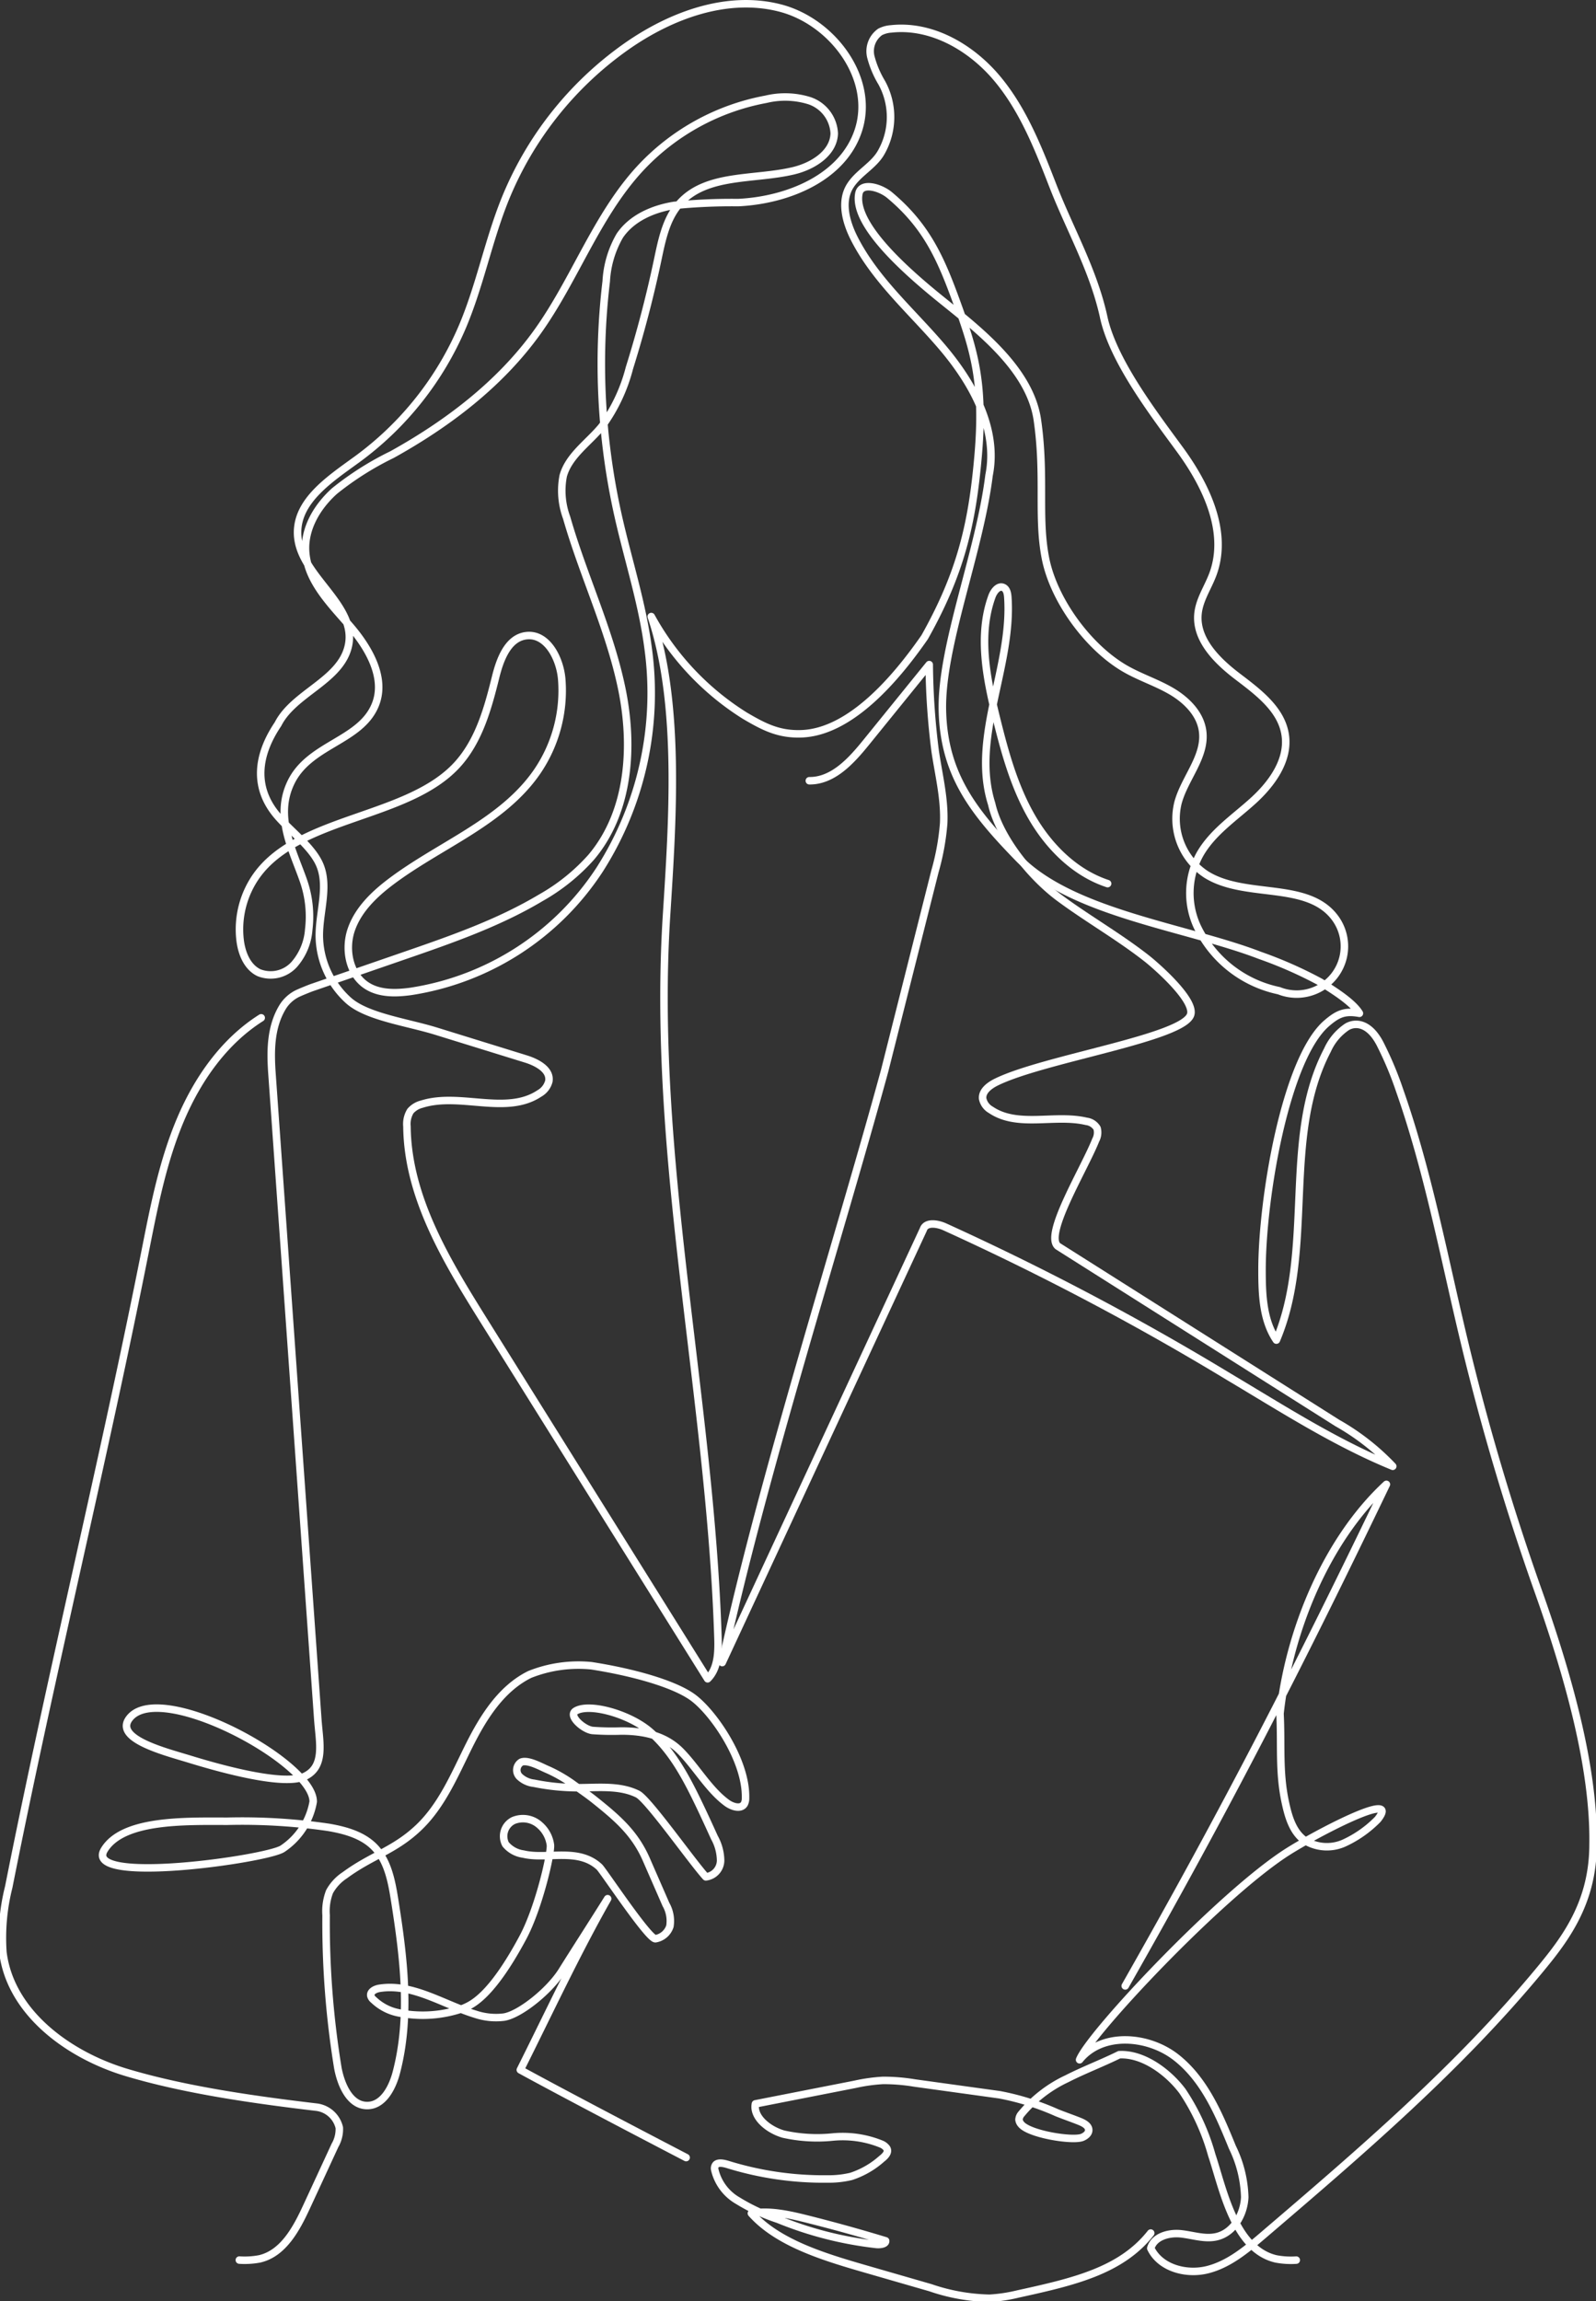 <svg xmlns="http://www.w3.org/2000/svg" xmlns:xlink="http://www.w3.org/1999/xlink" width="213" height="307" viewBox="0 0 213 307">
  <rect x="0" y="0" width="213" height="307" fill="#333333" stroke="none"/>
  <defs>
    <clipPath id="clip-path">
      <rect id="長方形_19" data-name="長方形 19" width="213" height="307" transform="translate(0.111 -0.12)" fill="none" stroke="#707070" stroke-width="1"/>
    </clipPath>
  </defs>
  <g id="グループ_52" data-name="グループ 52" transform="translate(-0.111 0.12)" clip-path="url(#clip-path)">
    <path id="パス_10" data-name="パス 10" d="M32.171,343.027a10.707,10.707,0,0,0,2.725-.165c3.142-.741,4.89-4.006,6.243-6.933q1.9-4.1,3.792-8.2a4.316,4.316,0,0,0,.58-2.363A3.572,3.572,0,0,0,42.4,322.62c-8.394-.994-17.514-2.293-25.285-4.62s-15.508-8-16.5-16.041a27.67,27.67,0,0,1,.782-8.712c5.6-28.256,12.7-57.015,18.3-85.271,1.146-5.778,2.3-11.6,4.592-17.031s5.814-10.5,10.8-13.648" transform="translate(-0.117 -41.631)" fill="none" stroke="#fff" stroke-linecap="round" stroke-linejoin="round" stroke-width="1"/>
    <path id="パス_11" data-name="パス 11" d="M177.433,141.759c-4.4-1.452-7.89-4.977-10.187-9s-3.538-8.553-4.652-13.051c-1.323-5.347-2.481-11.083-.6-16.263.247-.682.855-1.482,1.52-1.192.449.2.561.771.6,1.26.656,9.3-4.957,18.725-2.153,27.612,1.02,4.519,5.222,9.713,9.026,12.529s7.942,5.164,11.666,8.084c1.186.93,6.394,5.454,5.876,7.455-.813,3.142-19.6,5.908-25.954,9.045-.916.452-1.927,1.205-1.817,2.22a2.235,2.235,0,0,0,1.1,1.486c3.594,2.423,8.515.538,12.735,1.529a1.936,1.936,0,0,1,1.434.924,2.126,2.126,0,0,1-.182,1.576c-1.514,3.837-6.9,12.56-5.06,14.15l37.315,23.6a31.631,31.631,0,0,1,7.387,5.77c-7.679-3.146-14.7-7.672-21.828-11.913a364.391,364.391,0,0,0-38-20.05c-.983-.432-2.482-.653-2.817.367L126,245.679c5.369-24.775,15.449-56.141,21.679-78.962q3.351-13.273,6.7-26.547a32.74,32.74,0,0,0,1.176-6.444c.151-3.221-.649-6.4-1.128-9.586a96.988,96.988,0,0,1-.8-11.6l-8.443,10.415c-1.981,2.443-4.409,5.109-7.557,5.079" transform="translate(-29.503 -23.995)" fill="none" stroke="#fff" stroke-linecap="round" stroke-linejoin="round" stroke-width="1"/>
    <path id="パス_12" data-name="パス 12" d="M182.879,381.87c-3.969,5.043-10.31,6.5-17.693,8.121a21.193,21.193,0,0,1-3.8.574,25.751,25.751,0,0,1-7.913-1.408l-8.81-2.543c-5.593-1.615-11.607-3.478-15.078-7.377,2.386-.431,4.983.147,7.432.761q5.284,1.325,10.485,2.907c.042.417-.667.526-1.2.487a49.092,49.092,0,0,1-13.149-3.353,25.228,25.228,0,0,1-5.377-2.491,6.465,6.465,0,0,1-3.081-4.134.768.768,0,0,1,.155-.677c.345-.336,1.055-.178,1.608-.008a43.262,43.262,0,0,0,13.287,1.924,12.885,12.885,0,0,0,3.142-.34,11.505,11.505,0,0,0,4.084-2.345c.473-.37.978-.881.682-1.4a1.659,1.659,0,0,0-.728-.569,13.727,13.727,0,0,0-6.5-.941,20.647,20.647,0,0,1-6.582-.395c-2.129-.629-4.063-2.345-3.719-4.032l13.312-2.611a22.984,22.984,0,0,1,3.708-.517,25.142,25.142,0,0,1,4.206.344l11.351,1.569a34.394,34.394,0,0,1,7.635,2.392c.693.289,2.448.908,3.141,1.2.529.22,1.149.574,1.129,1.145-.015.45-.44.774-.856.946-1.274.529-7.187-.42-8.2-1.787a1.087,1.087,0,0,1-.25-.585,1.26,1.26,0,0,1,.339-.774,17.484,17.484,0,0,1,6.045-4.67c2.287-1.168,4.7-2.074,7-3.212h.1c3.142-.11,6.438,2.341,8.325,4.853a29.461,29.461,0,0,1,3.914,8.524c1.5,4.478,3.01,12.558,8.556,13.864a10.679,10.679,0,0,0,2.725.165" transform="translate(-29.195 -84.076)" fill="none" stroke="#fff" stroke-linecap="round" stroke-linejoin="round" stroke-width="1"/>
    <path id="パス_13" data-name="パス 13" d="M95.9,287.839s-14.973-7.781-22.129-11.7c3.758-7.5,7.51-15.543,11.654-22.836-1.584,2.544-4.5,7.073-6.089,9.616-1.663,2.672-5.662,5.875-7.774,6.184a8.654,8.654,0,0,1-3.733-.37c-4.3-1.3-8.422-4.18-12.863-3.474-.558.089-1.248.433-1.148.989a1.035,1.035,0,0,0,.388.559,6.682,6.682,0,0,0,3.57,1.768,16.343,16.343,0,0,0,8.445-.67c1.077-.473,3.655-1.517,7.888-9.412,2.178-4.062,3.814-11.357,3.677-12.372a4.249,4.249,0,0,0-1.4-2.609,3.336,3.336,0,0,0-3.518-.645,2.327,2.327,0,0,0-1.064,3.173,3.708,3.708,0,0,0,2.378,1.309c3.151.76,7.31-.916,10.142,1.726.516.482,6.617,9.722,7.495,9.567a2.452,2.452,0,0,0,1.916-1.663,4.441,4.441,0,0,0-.53-2.911c-.763-1.761-1.835-4.194-2.6-5.955-1.524-3.517-3.846-5.521-6.839-7.917-.872-.7-1.789-1.34-2.708-1.976a19.34,19.34,0,0,0-3.613-2.123c-.85-.347-2.628-1.385-3.553-1.011a1.241,1.241,0,0,0-.267,1.89,3.33,3.33,0,0,0,1.975.926,29.64,29.64,0,0,0,5.909.594c2.683,0,5.516-.339,7.92.849,1.4.689,7.208,8.962,9.1,11.043a2.223,2.223,0,0,0,1.971-2.16,6.465,6.465,0,0,0-.82-3.078c-.833-1.829-1.667-3.658-2.556-5.46-1.576-3.193-3.382-6.368-6.079-8.694s-8.047-3.844-9.89-2.736c-1.04.625,1.04,2.462,2.246,2.6a35.641,35.641,0,0,0,3.848.072c2.973,0,5.824.589,7.912,2.7s3.778,5.14,6.18,6.891c.708.516,1.869.885,2.321.134a1.6,1.6,0,0,0,.165-.793c.119-5.037-4.347-11.5-7.113-13.47-2.546-1.81-8.021-3.321-13.458-4.17a17.553,17.553,0,0,0-8.227,1.161c-3.827,1.885-6.23,5.757-8.131,9.573s-3.586,7.885-6.669,10.832c-3.227,3.084-6.286,3.735-9.882,6.382a6.177,6.177,0,0,0-2.036,2.19,7.205,7.205,0,0,0-.46,3.149,119.835,119.835,0,0,0,1.571,20.4c.432,2.26,1.612,4.991,3.915,4.987,2.112,0,3.351-2.358,3.886-4.4,1.96-7.48.986-15.384-.227-23.02-.407-2.561-.927-5.3-2.766-7.126-1.575-1.566-3.846-2.185-6.035-2.565a79.7,79.7,0,0,0-13.52-.818c-5.737-.009-13.946-.247-16.421,3.808-2.9,4.75,21.646,1.269,23.783-.138a9.5,9.5,0,0,0,4.092-6.275c.07-5.289-20.657-16.411-24.564-11.07-1.972,2.7,4.846,4.407,8.041,5.385,2.937.9,12.321,3.691,15.319,2.337,2.855-1.29,2.039-4.529,1.817-7.653l-6.112-86.093c-.214-3.025-.217-6.2,1.4-8.893a4.86,4.86,0,0,1,1.85-1.755c.443-.239,1.95-.826,1.95-.826l12.357-4.265c6.282-2.169,12.614-4.359,18.32-7.761a26.277,26.277,0,0,0,6.72-5.406c5.134-6.062,5.686-14.87,4.053-22.643s-5.14-15.019-7.327-22.655a10.385,10.385,0,0,1-.459-5.581c.758-2.721,3.379-4.421,5.168-6.607A22.773,22.773,0,0,0,88.329,49.1q2.234-7.131,3.779-14.454c.561-2.658,1.119-5.471,2.923-7.5,3.58-4.032,9.966-3.115,15.212-4.371,2.569-.615,5.34-2.335,5.424-4.972a4.856,4.856,0,0,0-3.315-4.374,10.9,10.9,0,0,0-5.785-.19,30.513,30.513,0,0,0-16.886,9.318c-5.778,6.3-8.625,14.724-13.6,21.678S64.121,56.5,56.639,60.651a40.359,40.359,0,0,0-7.666,4.855c-2.255,2.025-3.986,4.877-3.866,7.9.157,3.954,3.263,7.05,5.859,10.039s4.966,7.071,3.4,10.707c-2.033,4.74-8.762,5.164-11.206,10.228-2.209,4.577.219,8.966,1.67,13.116a14.557,14.557,0,0,1,.7,6.54,7.946,7.946,0,0,1-1.955,4.653,4.242,4.242,0,0,1-4.694,1.072c-1.573-.76-2.3-2.612-2.508-4.346a12.382,12.382,0,0,1,2.232-8.642c5.72-7.919,20.244-7.556,26.79-14.808,2.872-3.181,4.054-7.5,5.085-11.655.584-2.358,1.638-5.188,4.048-5.5,2.794-.367,4.544,3.017,4.772,5.824a19.178,19.178,0,0,1-3.289,12.317c-4.654,6.76-13,9.752-19.547,14.7-2.233,1.687-4.352,3.736-5.258,6.383s-.252,5.991,2.115,7.486c1.683,1.063,3.829,1.011,5.8.746a36.746,36.746,0,0,0,25.233-16.247A43.786,43.786,0,0,0,90.823,86.44c-.783-5.995-2.686-11.779-4.007-17.679a92.727,92.727,0,0,1-1.58-31.231,13.6,13.6,0,0,1,1.807-6.084c1.594-2.361,4.445-3.593,7.26-4.044a76.755,76.755,0,0,1,8.535-.377c6.632-.313,13.976-3.317,16.044-9.622,2.261-6.892-3.435-14.543-10.467-16.344s-14.524.963-20.468,5.127A46.1,46.1,0,0,0,71.722,26.624c-2.209,5.5-3.337,11.388-5.634,16.849a42.553,42.553,0,0,1-14.1,17.8c-3.585,2.611-8.073,5.515-7.945,9.947.162,5.6,7.913,9.361,6.8,14.849-.959,4.711-7.292,6.337-9.412,10.533-2.8,4.153-3.324,8.469-.058,12.268,1.635,1.9,4.3,3.885,5.447,6.112,1.517,2.938.137,6.468.124,9.775a11.754,11.754,0,0,0,3.917,8.731c2.465,2.178,7.778,2.876,11.666,4.076l11.986,3.71c1.5.464,3.339,1.448,3.062,2.99a2.647,2.647,0,0,1-1.263,1.613c-4.445,2.949-10.6-.181-15.692,1.426a2.935,2.935,0,0,0-1.519.925,3.307,3.307,0,0,0-.46,2.045c.092,9.367,5.222,17.847,10.187,25.792l29.94,47.9c1.386-1.358,1.441-3.536,1.379-5.475-1.023-32.2-8.9-64.136-6.868-96.284.783-12.377,1.924-28.2-2.033-39.956a36.093,36.093,0,0,0,12.486,13.224c2.589,1.521,4.548,2.521,7.55,2.418,6.592-.226,12.693-7.47,16.451-12.886,4.892-8.7,6.355-15.278,7.136-24.2.853-9.742-.6-14.242-2.825-20.379-2.111-5.819-3.986-10.224-9-14.409-1.231-1.027-3.784-1.775-4.089-.2-.751,3.877,5.47,9.654,10.429,13.7s12.34,9.424,13.387,16.482c1.083,7.448,0,12.97,1.083,18.472S149.4,86.12,154.193,89.03c2.022,1.227,4.317,1.942,6.367,3.121s3.94,3.016,4.264,5.357c.467,3.381-2.376,6.263-3.273,9.557a8.889,8.889,0,0,0,3.744,9.59c5.271,3.311,13.623.824,17.26,5.874a6.372,6.372,0,0,1-7.54,9.636,15.618,15.618,0,0,1-10.781-8.3,10.642,10.642,0,0,1,.208-9.848c1.663-2.963,4.625-4.913,7.141-7.2s4.779-5.436,4.267-8.794c-.519-3.413-3.641-5.709-6.386-7.8s-5.608-4.952-5.247-8.384c.195-1.853,1.317-3.459,1.97-5.2,2.1-5.607-.842-11.815-4.377-16.649s-9.028-11.988-10.218-17.856c-1.4-6.221-4.5-11.574-6.749-17.361-1.96-5.042-3.979-10.185-7.458-14.328s-8.746-7.184-14.127-6.591a3.782,3.782,0,0,0-1.467.4,3.151,3.151,0,0,0-1.248,3.3A12.953,12.953,0,0,0,121.989,11a9.519,9.519,0,0,1-.038,9.295c-.991,1.8-3.075,2.759-4.169,4.512-1.284,2.058-.571,4.767.518,6.934,2.818,5.607,7.74,9.807,11.8,14.59s7.463,10.924,6.228,17.075c-1.29,10.379-6.439,22.849-6.226,31.412s4.188,13.538,10.163,19.681c7.146,7.348,22.439,9.187,32.215,12.957a55.789,55.789,0,0,1,8.083,3.571c1.846,1.145,4.322,2.716,5.193,4.155-1.934-.348-2.863.041-4.355,1.318-5.484,4.691-8.664,23.388-8.644,33.052.006,3.191.132,6.583,1.917,9.228,5.158-12.143.7-27,6.816-38.687a7.336,7.336,0,0,1,2.625-3.113c1.194-.685,3.094-.48,4.555,2.587a46.161,46.161,0,0,1,2.431,5.84c3.822,10.863,5.932,22.236,8.617,33.435a330.715,330.715,0,0,0,9.94,33.526c3.874,10.915,7.449,23.4,7.28,33.665.005,7.725-3.654,12.574-6.988,16.612-10.907,13.212-24.006,24.418-37.032,35.551-2.229,1.905-4.566,3.867-7.408,4.592s-6.336-.2-7.6-2.847c.427-1.556,2.4-2.1,4-1.934s3.227.756,4.8.383c2.25-.533,3.638-2.954,3.742-5.262a16.15,16.15,0,0,0-1.653-6.673c-1.8-4.415-3.744-9.035-7.5-11.976s-9.9-3.4-12.89.313c1.338-3.433,18.737-21.959,27.709-27.708,3.655-2.342,15.346-8.508,12.084-4.366a15.111,15.111,0,0,1-4.5,3.166,5.622,5.622,0,0,1-5.293-.385c-1.562-1.136-2.138-3.166-2.543-5.053-.882-4.1-.492-7.643-.709-11.831,1.179-10.922,6.131-23.122,14.2-30.589-11.6,24.169-21.593,43.614-34.856,66.911" transform="translate(-4.219 -0.117)" fill="none" stroke="#fff" stroke-linecap="round" stroke-linejoin="round" stroke-width="1"/>
  </g>
</svg>
